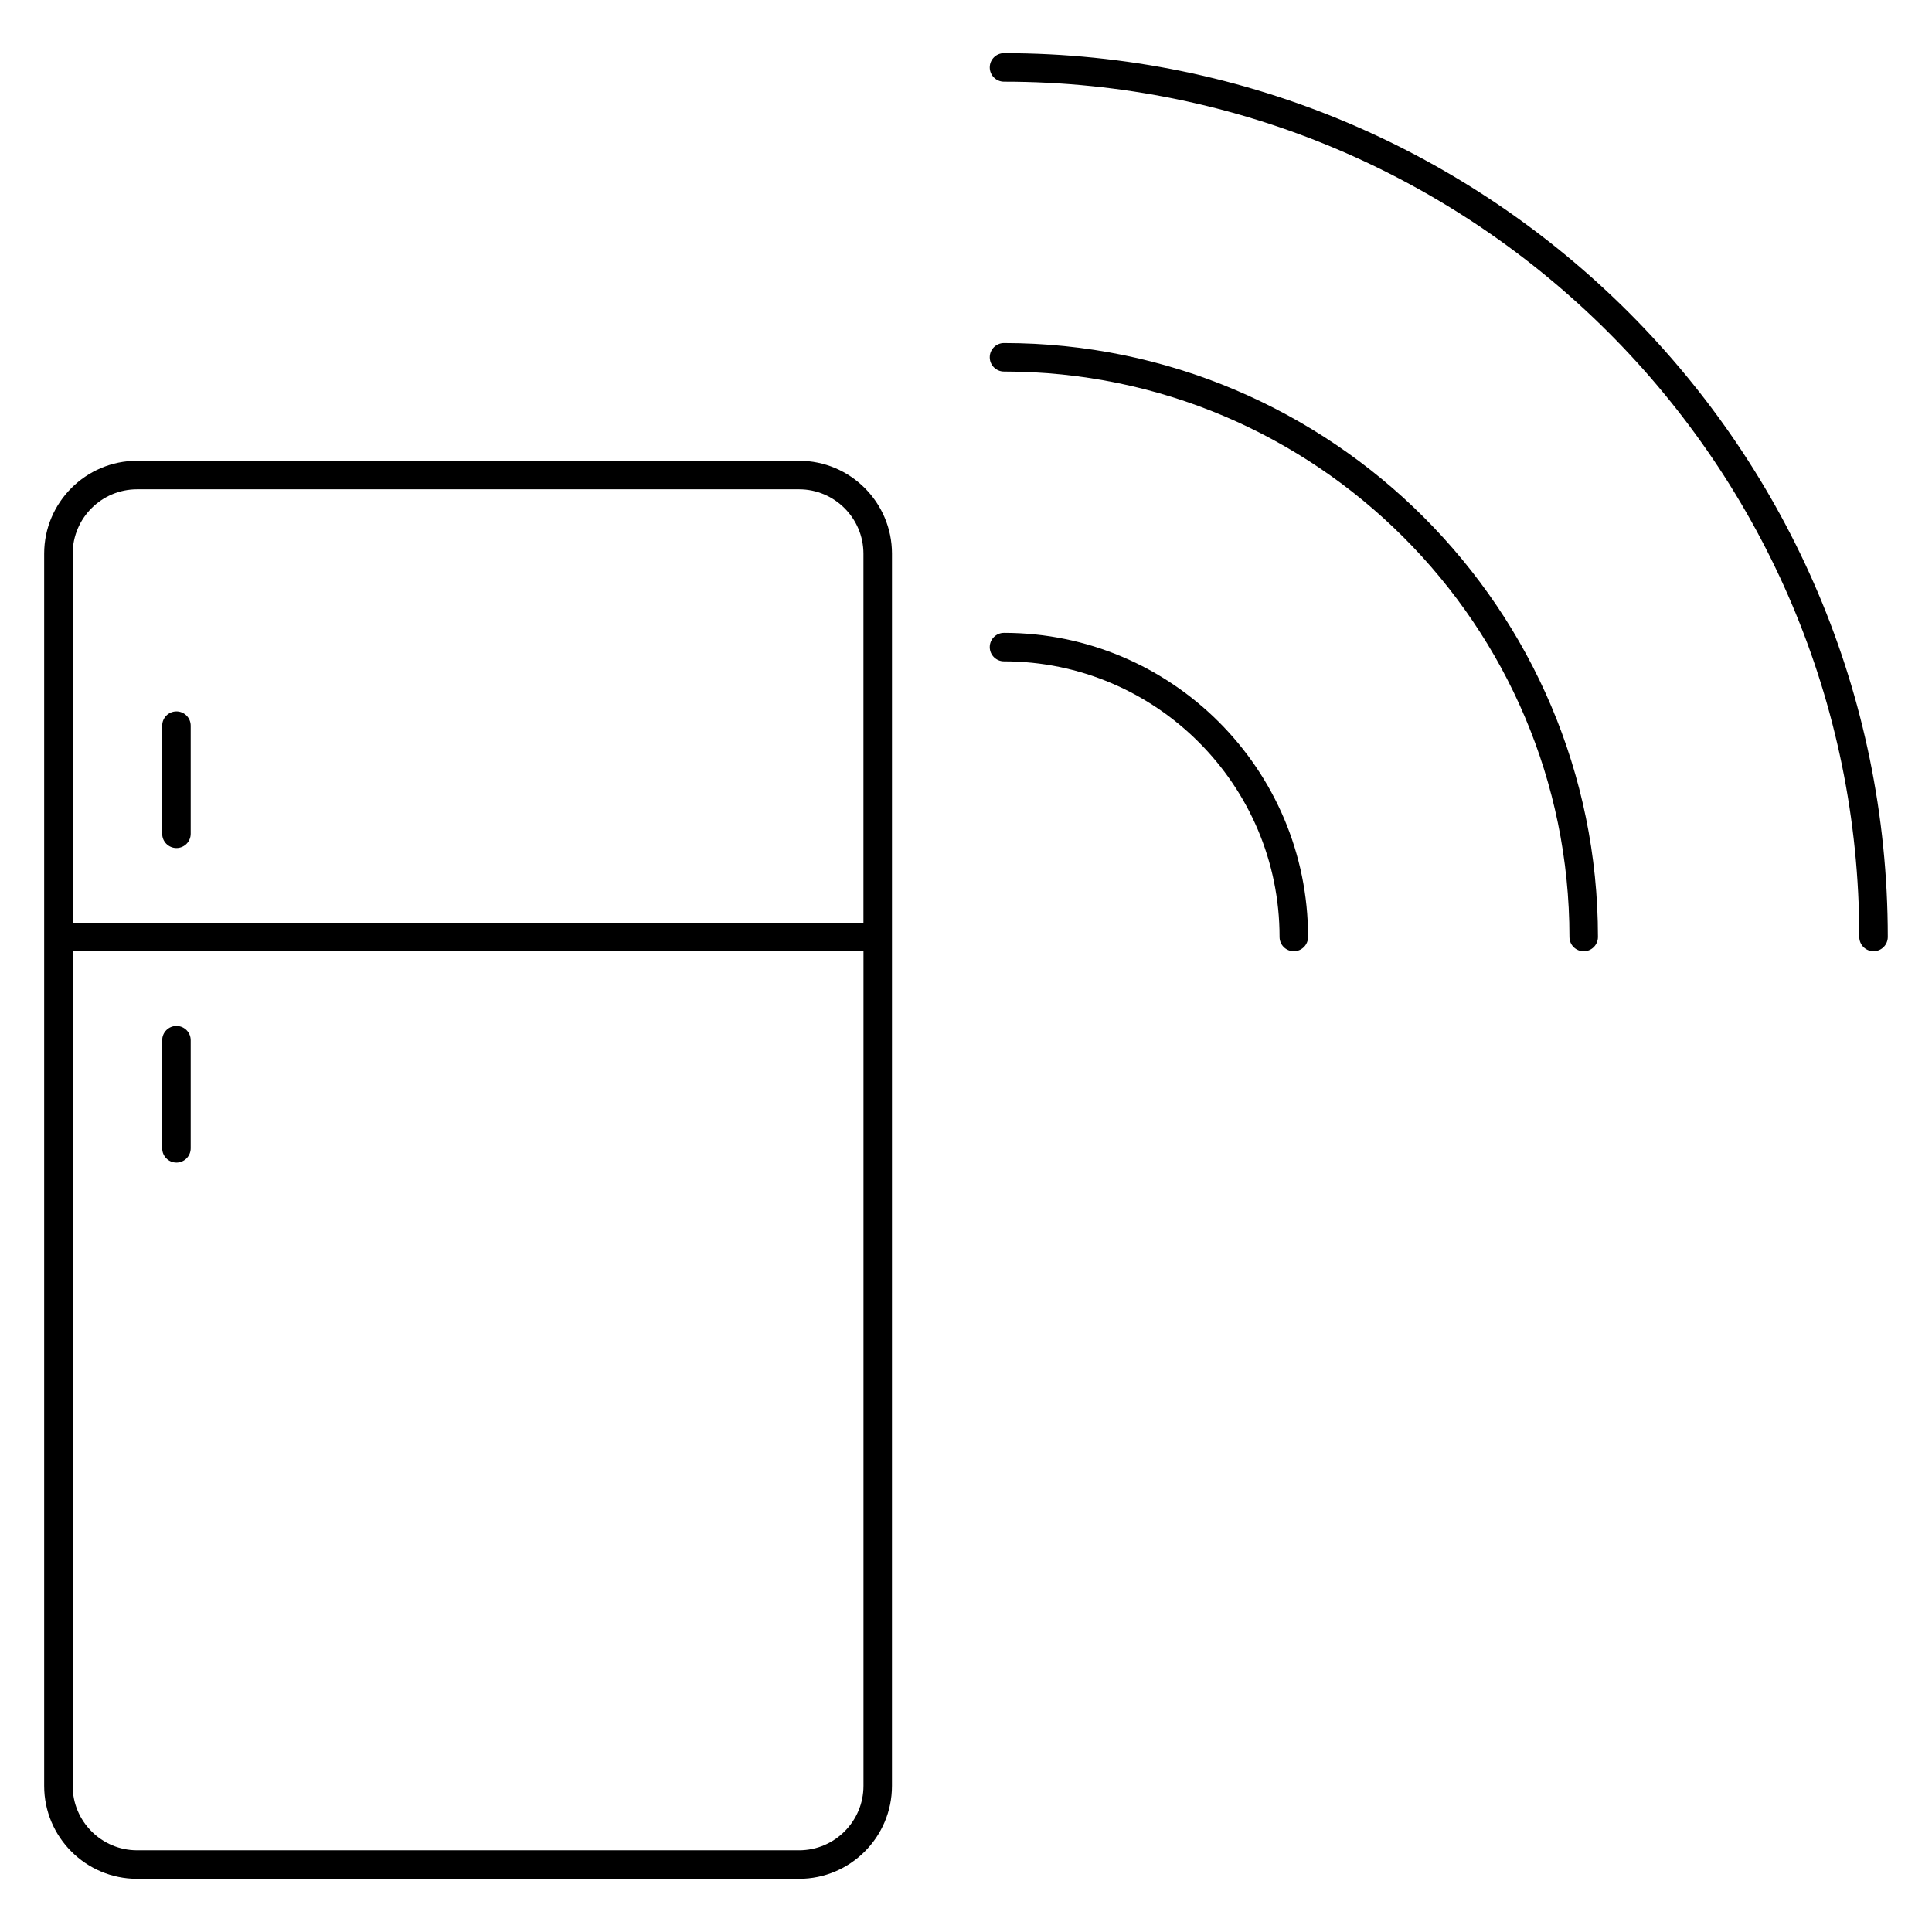 <?xml version="1.0" encoding="UTF-8"?>
<!-- Uploaded to: SVG Repo, www.svgrepo.com, Generator: SVG Repo Mixer Tools -->
<svg fill="#000000" width="800px" height="800px" version="1.1" viewBox="144 144 512 512" xmlns="http://www.w3.org/2000/svg">
 <g>
  <path d="m410.07 311.71c-2.086 0-3.777 1.691-3.777 3.777 0 2.086 1.691 3.777 3.777 3.777 40.266 0 73.027 32.77 73.027 73.043 0 2.086 1.691 3.777 3.777 3.777 2.086 0 3.777-1.691 3.777-3.777 0-44.441-36.152-80.598-80.582-80.598z"/>
  <path d="m410.07 234.91c-2.086 0-3.777 1.691-3.777 3.777 0 2.086 1.691 3.777 3.777 3.777 82.625 0 149.85 67.223 149.85 149.85 0 2.086 1.691 3.777 3.777 3.777 2.086 0 3.777-1.691 3.777-3.777 0-86.789-70.609-157.4-157.4-157.4z"/>
  <path d="m410.07 158.09c-2.086 0-3.777 1.691-3.777 3.777 0 2.086 1.691 3.777 3.777 3.777 124.98 0 226.66 101.68 226.66 226.66 0 2.086 1.691 3.777 3.777 3.777 2.086 0 3.777-1.691 3.777-3.777 0-129.14-105.07-234.21-234.21-234.21z"/>
  <path d="m355.77 266.11h-175.44c-13.578 0-24.625 11.043-24.625 24.625v326.55c0 13.574 11.043 24.621 24.625 24.621h175.43c13.574 0 24.621-11.043 24.621-24.621l0.004-326.55c0-13.582-11.043-24.625-24.617-24.625zm-175.44 7.559h175.43c9.41 0 17.062 7.656 17.062 17.07v97.805h-209.57l0.008-97.809c0.004-9.414 7.656-17.066 17.066-17.066zm175.44 360.68h-175.44c-9.41 0-17.07-7.656-17.07-17.062l0.004-221.19h209.57v221.19c-0.004 9.406-7.656 17.062-17.062 17.062z"/>
  <path d="m190.76 415.89c-2.086 0-3.777 1.691-3.777 3.777v28.656c0 2.086 1.691 3.777 3.777 3.777 2.086 0 3.777-1.691 3.777-3.777v-28.656c0-2.086-1.691-3.777-3.777-3.777z"/>
  <path d="m190.76 368.74c2.086 0 3.777-1.691 3.777-3.777v-28.656c0-2.086-1.691-3.777-3.777-3.777-2.086 0-3.777 1.691-3.777 3.777v28.656c0 2.082 1.691 3.777 3.777 3.777z"/>
 </g>
</svg>
